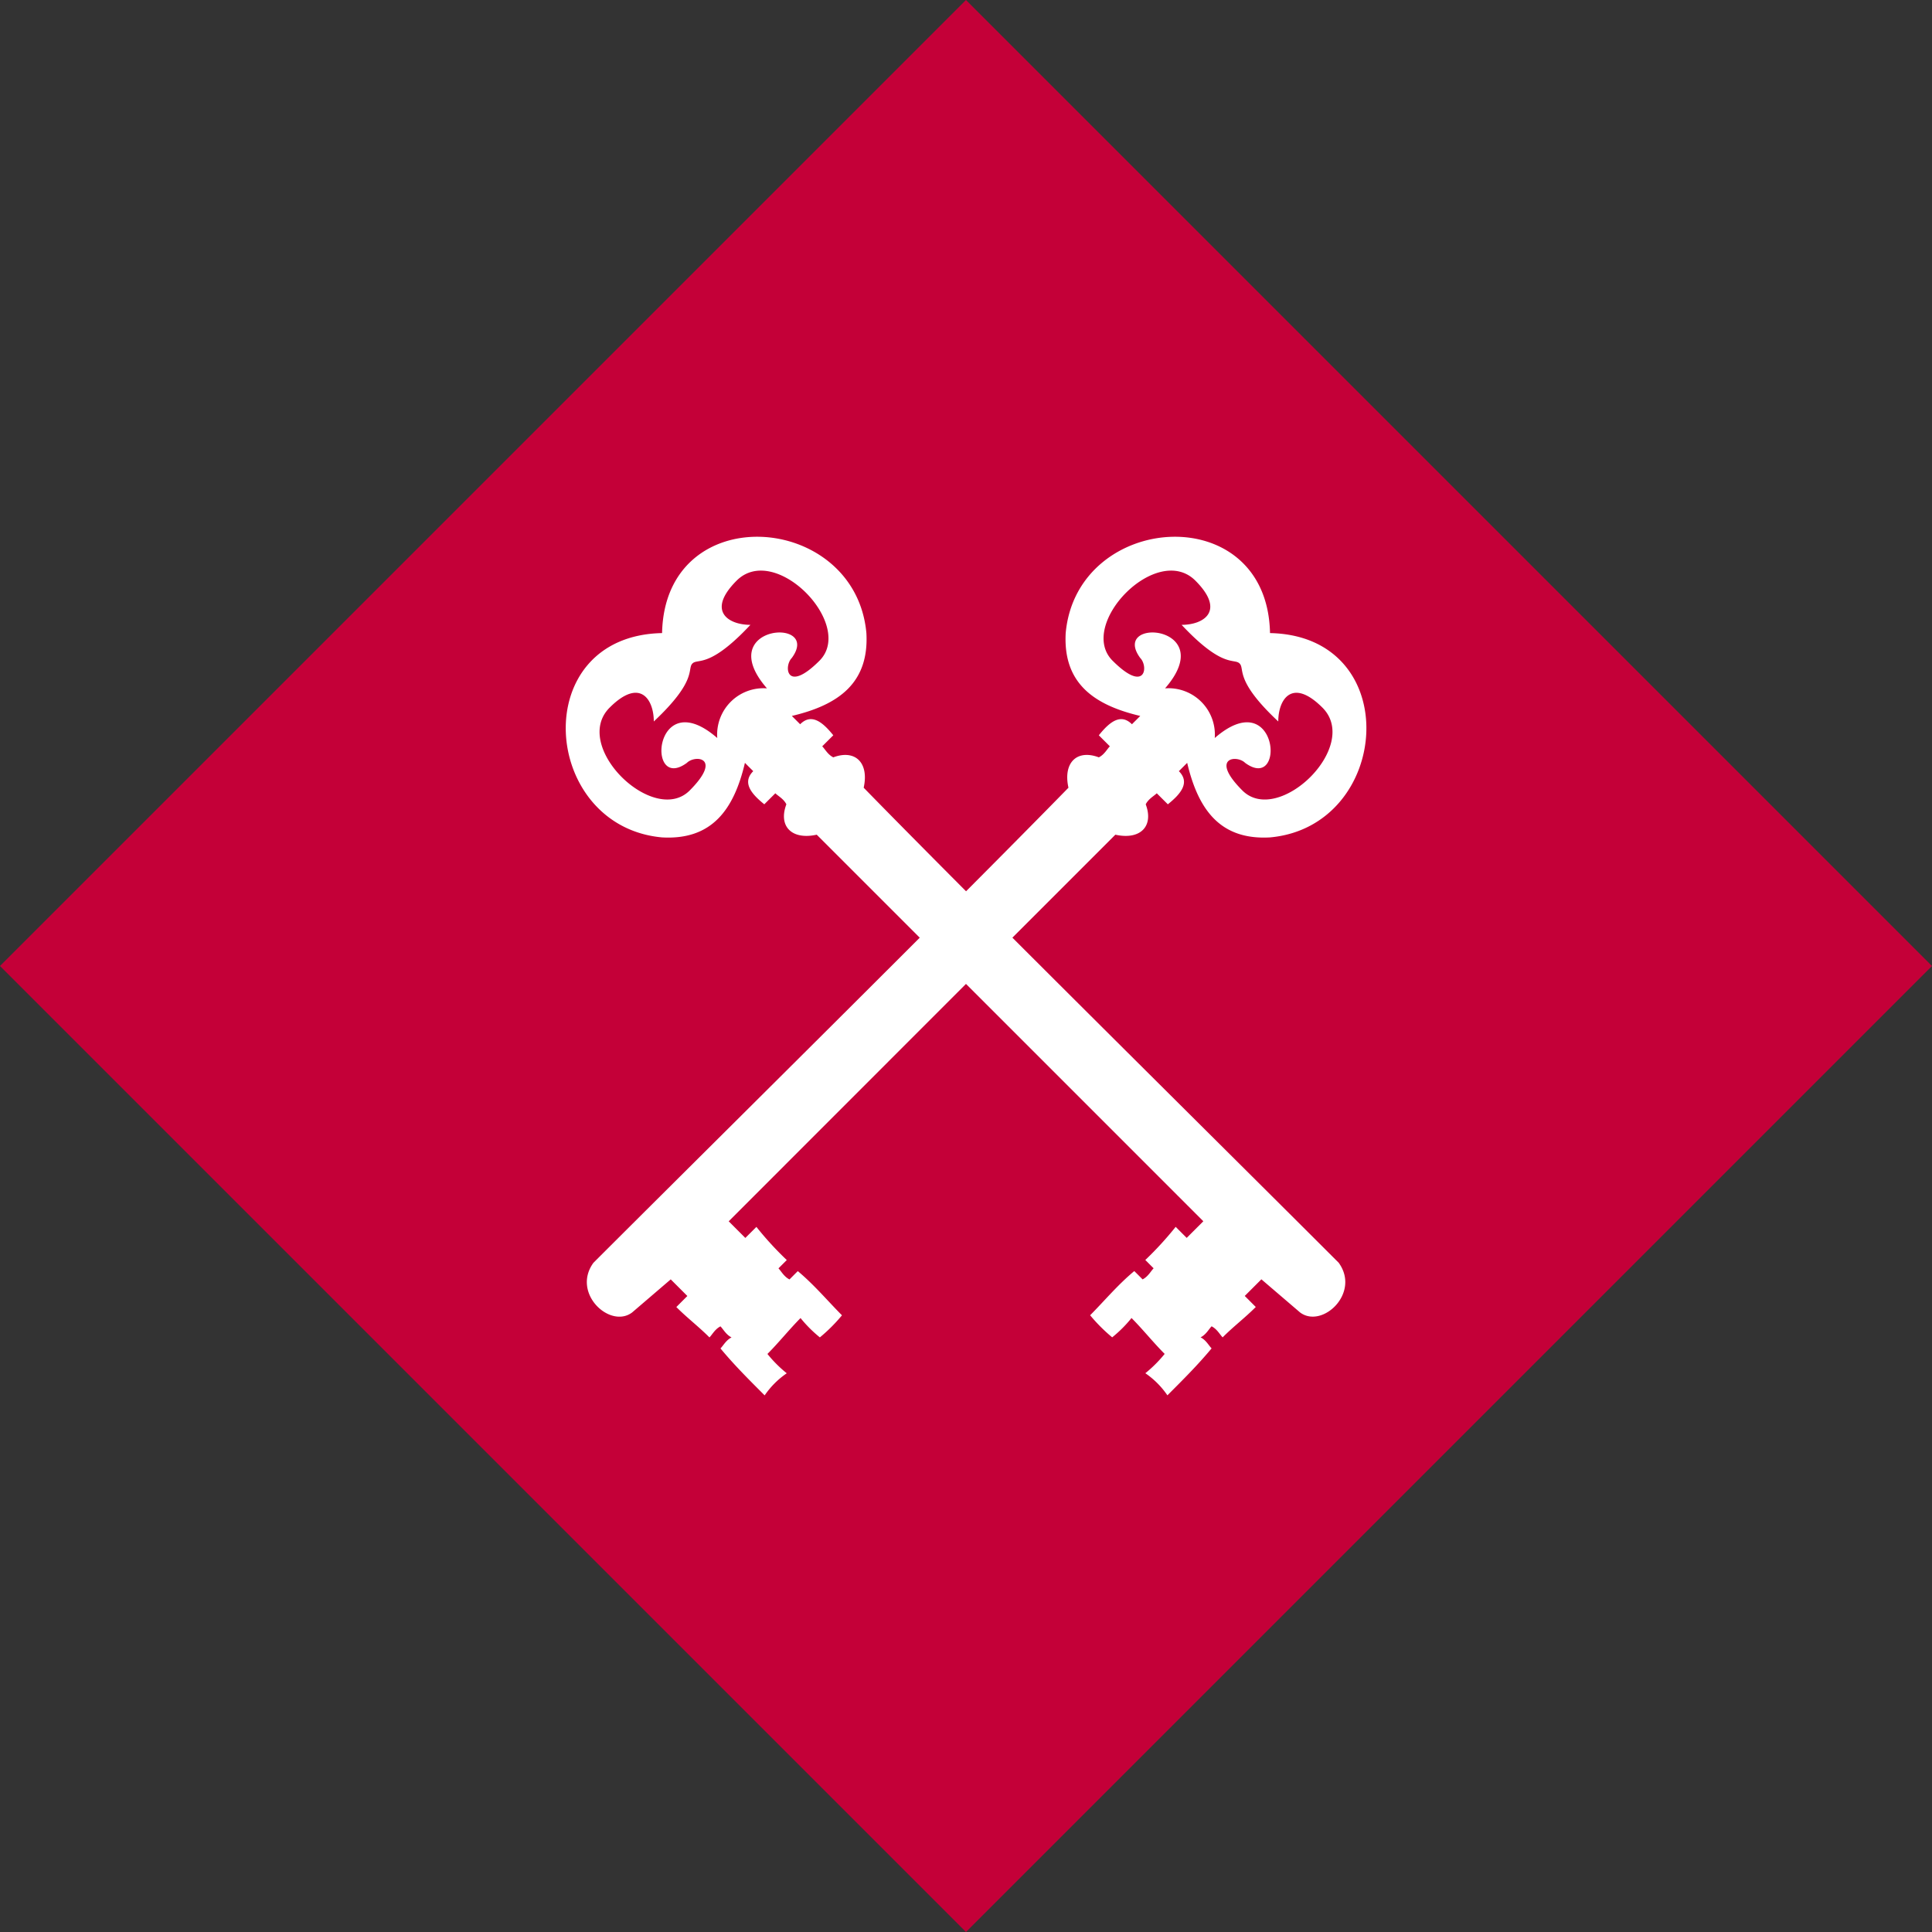 <svg xmlns="http://www.w3.org/2000/svg" width="116.174" height="116.174" viewBox="0 0 116.174 116.174"><rect x="0" y="0" width="116.174" height="116.174" fill="#333333" stroke="none"/><g transform="translate(-35.698 257.326)"><rect width="82.147" height="82.147" transform="translate(93.784 -257.326) rotate(45)" fill="#c40038"/><path d="M97.077-204.7c1.826-2.489-4.814-1.991-1.494,1.828a2.788,2.788,0,0,0-2.988,2.986c-3.817-3.32-4.315,3.322-1.826,1.494.5-.5,2.158-.332.167,1.662-2.158,2.158-7.139-2.657-4.814-4.982,1.826-1.826,2.657-.5,2.657.831,2.655-2.49,1.991-3.154,2.323-3.485s1,.332,3.487-2.325c-1.33,0-2.657-.83-.831-2.657,2.325-2.324,7.139,2.657,4.982,4.815-1.993,1.993-2.158.332-1.662-.167m19.29.167c-2.161-2.158,2.655-7.139,4.979-4.815,1.827,1.827.5,2.657-.83,2.657,2.492,2.657,3.155,1.991,3.487,2.325s-.332,1,2.325,3.485c0-1.328.831-2.657,2.657-.831,2.323,2.325-2.657,7.139-4.814,4.982-1.993-1.993-.332-2.158.164-1.662,2.49,1.828,1.993-4.814-1.826-1.494a2.788,2.788,0,0,0-2.988-2.986c3.32-3.819-3.32-4.318-1.494-1.828.5.5.332,2.16-1.659.167m-6.03,16.654,6.194-6.194c1.494.332,2.325-.5,1.826-1.827.167-.332.5-.5.664-.663l.666.663c.829-.663,1.327-1.329.663-1.993.165-.165.332-.332.5-.5.666,2.824,1.993,4.65,4.981,4.483,7.307-.663,8.135-12.118,0-12.286-.164-8.135-11.622-7.3-12.286,0-.164,2.988,1.662,4.318,4.483,4.982-.164.167-.332.332-.5.5-.664-.663-1.328-.167-1.991.664.164.164.5.5.663.663-.167.167-.332.5-.663.663-1.33-.5-2.158.332-1.826,1.826-1.68,1.72-3.806,3.867-6.158,6.228-2.352-2.361-4.478-4.508-6.156-6.228.332-1.494-.5-2.323-1.827-1.826-.334-.165-.5-.5-.666-.663.167-.165.5-.5.666-.663-.666-.831-1.329-1.328-1.993-.664l-.5-.5c2.824-.664,4.65-1.993,4.483-4.982-.663-7.3-12.118-8.135-12.286,0-8.135.167-7.3,11.622,0,12.286,2.988.167,4.318-1.659,4.982-4.483.164.167.332.334.5.5-.663.663-.164,1.329.666,1.993.164-.167.5-.5.663-.663.164.165.5.332.663.663-.5,1.328.332,2.158,1.826,1.827l6.194,6.194c-6.918,6.918-14.969,14.9-19.621,19.548-1.329,1.826,1,3.986,2.325,2.988l2.323-1.991,1,1c-.167.165-.332.332-.663.664.663.663,1.328,1.162,1.991,1.826.167-.165.332-.5.663-.664.167.167.332.5.666.664-.334.167-.5.5-.666.663.831,1,1.662,1.828,2.657,2.823a5.075,5.075,0,0,1,1.329-1.329,7.586,7.586,0,0,1-1.162-1.162c.664-.663,1.328-1.492,1.991-2.158a7.747,7.747,0,0,0,1.162,1.162,9.949,9.949,0,0,0,1.329-1.328c-.83-.831-1.661-1.826-2.656-2.657-.167.165-.332.332-.5.5-.332-.167-.5-.5-.663-.666l.5-.5a19.509,19.509,0,0,1-1.826-1.993c-.167.167-.5.5-.666.664l-1-1L107.551-185.1c5.288,5.286,11.09,11.09,14.272,14.272l-1,1c-.167-.165-.5-.5-.663-.664a20.014,20.014,0,0,1-1.826,1.993l.5.5c-.165.167-.332.5-.663.666-.165-.167-.332-.334-.5-.5-1,.831-1.826,1.826-2.655,2.657a9.967,9.967,0,0,0,1.327,1.328,7.617,7.617,0,0,0,1.162-1.162c.664.666,1.328,1.494,1.993,2.158a7.717,7.717,0,0,1-1.162,1.162,5.088,5.088,0,0,1,1.327,1.329c1-1,1.827-1.826,2.657-2.823-.167-.165-.332-.5-.663-.663.332-.165.5-.5.663-.664.332.167.5.5.664.664.663-.664,1.329-1.162,1.993-1.826l-.663-.664,1-1,2.325,1.991c1.328,1,3.652-1.162,2.323-2.988-4.651-4.652-12.7-12.63-19.621-19.548" transform="translate(-13.767 -13.062)" fill="#fff"/></g></svg>